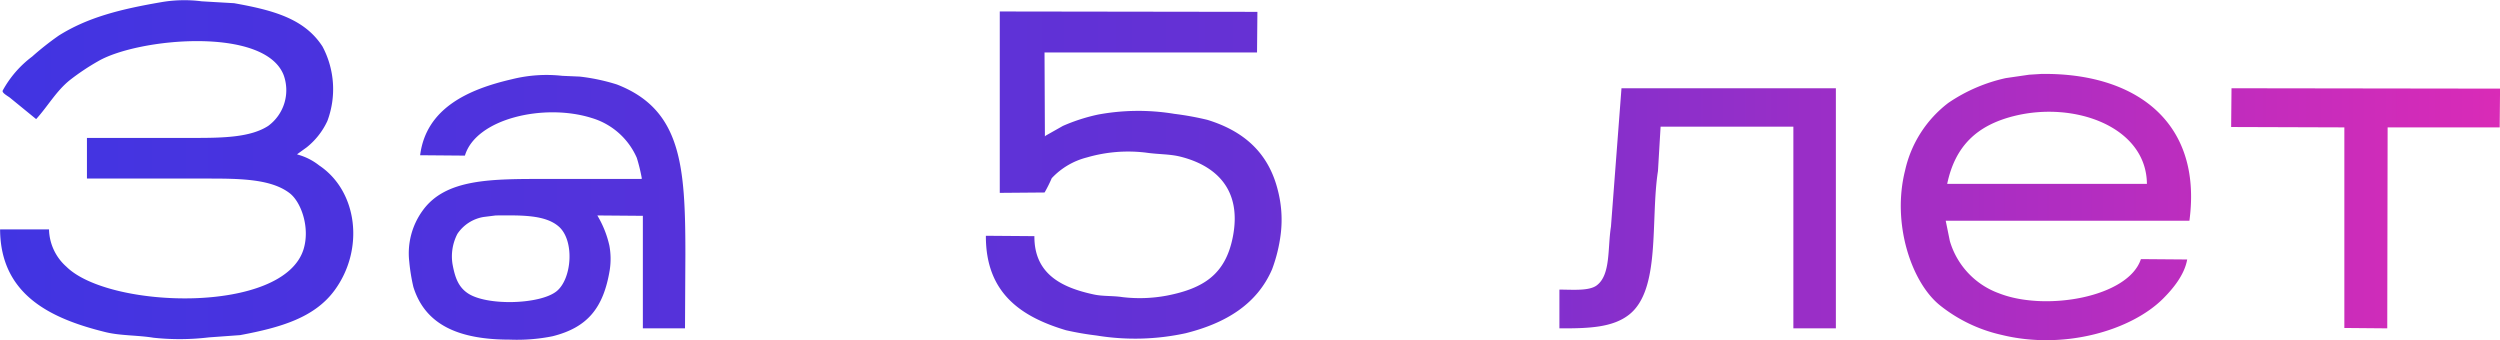 <?xml version="1.0" encoding="UTF-8"?> <svg xmlns="http://www.w3.org/2000/svg" xmlns:xlink="http://www.w3.org/1999/xlink" width="332.156" height="45.188" viewBox="0 0 332.156 45.188"> <defs> <style> .cls-1 { fill-rule: evenodd; fill: url(#linear-gradient); } </style> <linearGradient id="linear-gradient" x1="339.344" y1="30.969" x2="7.188" y2="30.969" gradientUnits="userSpaceOnUse"> <stop offset="0" stop-color="#d92bb7"></stop> <stop offset="0.5" stop-color="#6631d4"></stop> <stop offset="1" stop-color="#4134e2"></stop> </linearGradient> </defs> <path id="Фигура_1" data-name="Фигура 1" class="cls-1" d="M7.2,38.85h6.5a6.818,6.818,0,0,0,2.3,4.95c5.669,5.629,28.91,6.362,31.532-2.35,0.855-2.84-.319-6.214-1.849-7.4C43.25,32.17,39.2,32.1,34.88,32.1H18.739V26.7H32.781c3.968,0,7.658-.05,10.044-1.6a5.884,5.884,0,0,0,2.049-6.75c-2.538-6.5-19.354-4.915-24.636-1.85A30.888,30.888,0,0,0,16.491,19c-1.822,1.449-2.939,3.485-4.5,5.2L8.5,21.35c-0.285-.221-1.1-0.645-0.949-0.95a14.006,14.006,0,0,1,3.9-4.5,38.326,38.326,0,0,1,3.548-2.8c3.867-2.427,8.2-3.51,13.692-4.45a18.029,18.029,0,0,1,5.3-.1l4.3,0.25c5.214,0.936,9.342,2.045,11.743,5.75a12.075,12.075,0,0,1,.65,9.9,9.714,9.714,0,0,1-2.748,3.5l-1.249.9V28.9a7.992,7.992,0,0,1,2.9,1.45c5.138,3.432,6.041,11.165,2.049,16.6-2.678,3.646-7.182,4.944-12.543,5.95l-4.148.3a32.642,32.642,0,0,1-7.346.05c-2.2-.356-4.393-0.257-6.4-0.75C14.043,50.739,7.244,47.606,7.2,38.85ZM140.02,9.9l34.23,0.05q-0.025,2.7-.05,5.4H145.966q0.025,5.574.05,11.15l0.1-.1,2.3-1.3a24.2,24.2,0,0,1,4.647-1.5,29.377,29.377,0,0,1,10.144-.1,39.082,39.082,0,0,1,4.4.8c4.77,1.468,8.08,4.3,9.344,9.3a15.6,15.6,0,0,1,.4,5.85,20.516,20.516,0,0,1-1.149,4.7c-2.007,4.649-6.152,7.163-11.494,8.5a31.649,31.649,0,0,1-11.843.3,39.42,39.42,0,0,1-4.048-.7c-5.888-1.759-10.679-4.884-10.643-12.55l6.446,0.05c-0.037,5.093,3.722,6.854,7.9,7.75,1.224,0.263,2.425.147,3.8,0.35a19.46,19.46,0,0,0,5.9-.2c4.891-.955,7.758-2.836,8.745-7.7,1.3-6.414-2.255-9.569-6.9-10.75-1.474-.375-2.947-0.3-4.648-0.55a19.6,19.6,0,0,0-7.845.65,9.634,9.634,0,0,0-4.647,2.75,18.815,18.815,0,0,1-.95,1.9L140.02,34V9.9Zm138.37,8.3c12.4-.18,21.462,6.261,19.689,19.5H265.7q0.276,1.35.55,2.7a10.548,10.548,0,0,0,6.546,6.95c6.173,2.427,17.174.521,18.839-4.55l6.147,0.05c-0.359,2.073-1.937,3.938-3.2,5.2-4.169,4.171-13.1,6.9-21.538,4.8a20.143,20.143,0,0,1-8.1-3.9c-3.815-3.059-6.412-10.885-4.648-17.9a15.506,15.506,0,0,1,5.747-9,21.887,21.887,0,0,1,7.646-3.3l3.1-.45ZM92.6,52V37.05L86.55,37a13.536,13.536,0,0,1,1.6,4,9.744,9.744,0,0,1,.05,3.25c-0.833,5.047-2.959,7.638-7.6,8.8a23.864,23.864,0,0,1-5.647.45c-6.729,0-11.252-1.9-12.843-7a24.812,24.812,0,0,1-.55-3.4,9.648,9.648,0,0,1,1.749-6.7c3.077-4.337,9.2-4.25,16.69-4.25H92.447V32a23.072,23.072,0,0,0-.65-2.65,9.484,9.484,0,0,0-6-5.3c-6.3-1.987-15.368.068-16.84,5L63.014,29V28.95c0.819-6.216,6.413-8.717,12.193-10.05a19.015,19.015,0,0,1,6.7-.45l2.3,0.1a26.016,26.016,0,0,1,4.947,1.05c8.588,3.338,9.095,10.8,9.095,22.6q-0.025,4.9-.05,9.8H92.6ZM251.106,20.1V52h-5.647V25.2h-17.64q-0.175,2.95-.35,5.9c-1.018,6.532.39,15.7-3.8,19.05-2.185,1.746-5.381,1.869-9.294,1.85V46.85c1.721,0.007,3.925.206,4.947-.55,1.889-1.4,1.441-4.93,1.9-7.8q0.7-9.2,1.4-18.4h28.484Zm73.308,5.2q-0.025,13.349-.05,26.7l-5.7-.05V25.3l-15.041-.05q0.024-2.575.049-5.15l35.68,0.05q-0.025,2.575-.05,5.15H324.414Zm-31.982,7.5c-0.066-7.562-9.589-11.041-17.69-9-4.86,1.225-7.781,3.94-8.845,9h26.535ZM73.058,37l-1.6.2a5.212,5.212,0,0,0-3.5,2.25,6.5,6.5,0,0,0-.65,4c0.327,1.809.79,3.063,2.049,3.9,2.523,1.678,9.511,1.485,11.743-.25,2.078-1.615,2.476-6.789.3-8.65C79.6,36.906,76.477,36.972,73.058,37Z" transform="translate(-7.188 -8.375)"></path> </svg> 